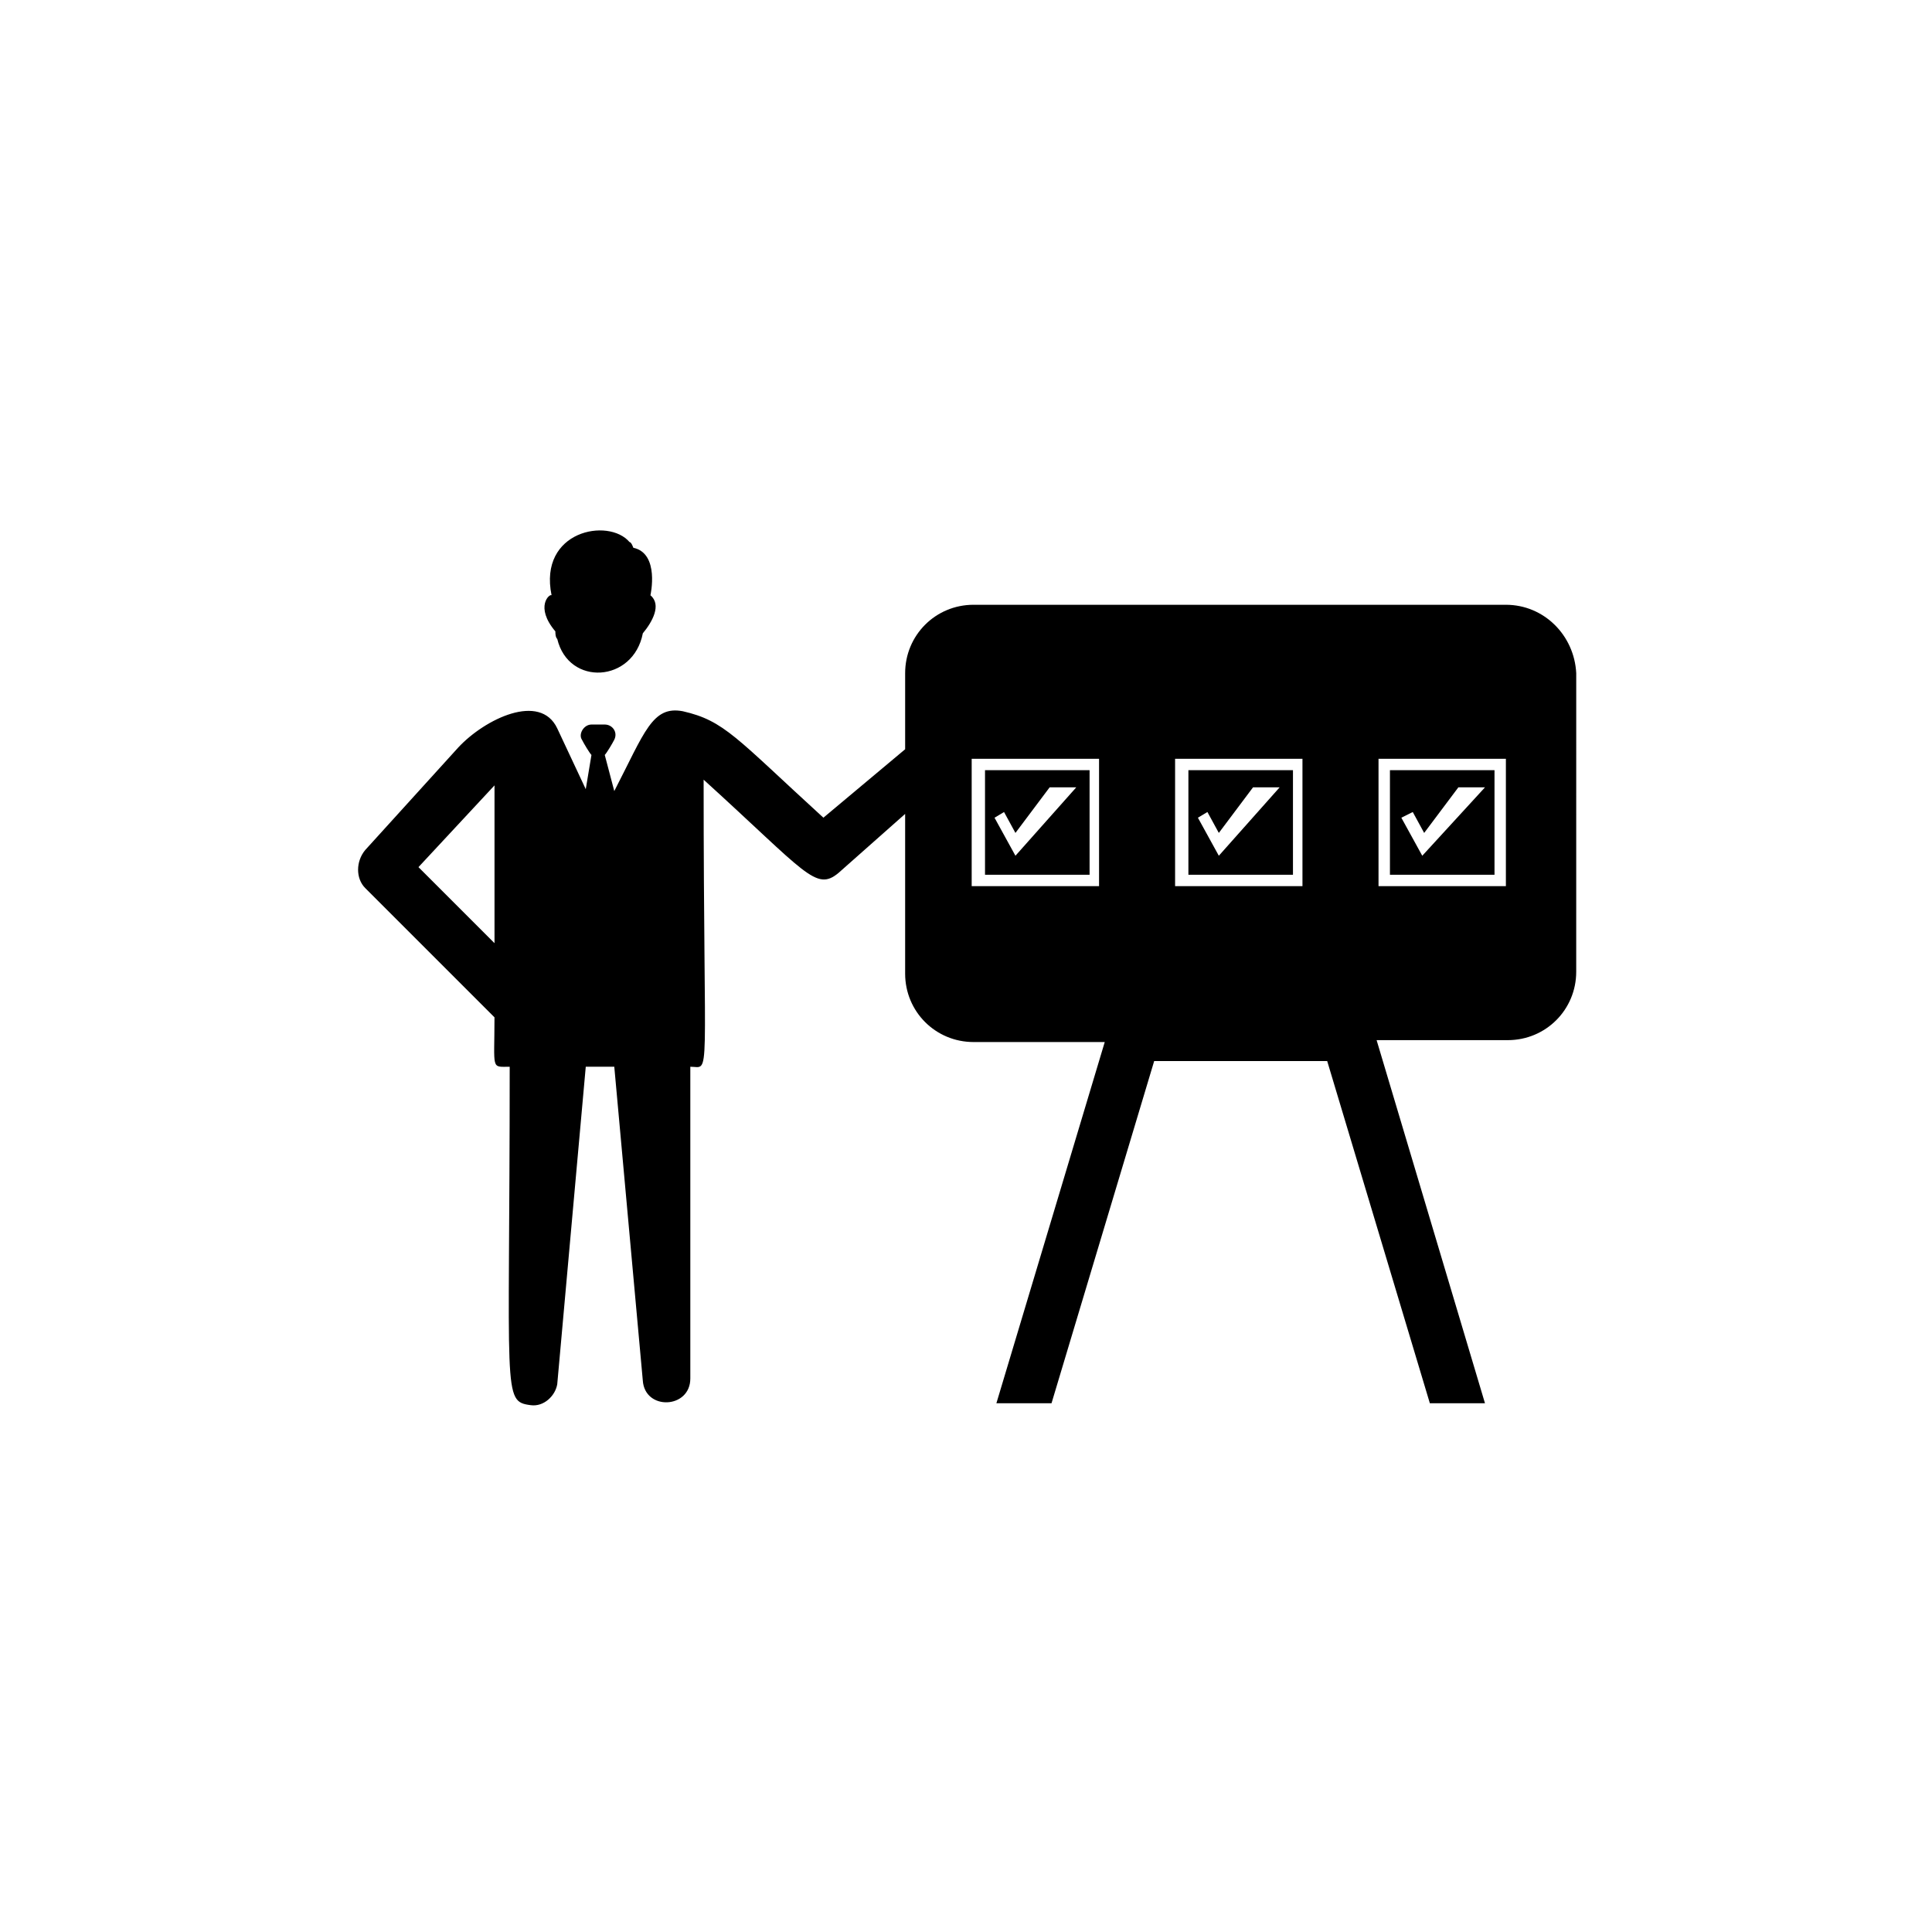 <?xml version="1.0" encoding="UTF-8"?>
<!-- The Best Svg Icon site in the world: iconSvg.co, Visit us! https://iconsvg.co -->
<svg fill="#000000" width="800px" height="800px" version="1.1" viewBox="144 144 512 512" xmlns="http://www.w3.org/2000/svg">
 <g>
  <path d="m291.18 311.33c0 0.504 0 1.512 0.504 2.016 3.023 12.594 20.152 11.586 22.672-1.512 2.519-3.023 5.039-7.559 2.016-10.078 0 0 2.519-11.082-4.535-12.594 0 0-0.504-1.512-1.008-1.512-5.543-6.551-24.184-3.023-20.656 14.105-0.504-0.504-4.535 3.023 1.008 9.574z"/>
  <path d="m540.06 348.11h-27.711v27.711h27.711zm-19.145 22.672-5.543-10.078 3.023-1.512 3.023 5.543 9.07-12.09h7.055z"/>
  <path d="m543.08 304.27h-141.07c-10.078 0-18.137 8.062-18.137 18.137v20.152l-21.664 18.137c-23.176-21.16-26.199-25.695-37.281-28.215-8.062-1.512-10.078 5.543-18.137 21.16l-2.523-9.57c0.504-0.504 2.016-3.023 2.519-4.031 1.008-2.016-0.504-4.031-2.519-4.031h-3.527c-2.016 0-3.527 2.519-2.519 4.031 0.504 1.008 2.016 3.527 2.519 4.031l-1.508 9.07-7.559-16.121c-4.535-9.574-19.145-2.519-26.199 5.039l-24.688 27.207c-2.519 3.023-2.519 7.559 0 10.078l34.258 34.258c0 14.105-1.008 13.098 4.031 13.098 0 87.16-2.016 88.672 5.543 89.68 3.527 0.504 6.551-2.519 7.055-5.543l7.559-84.141h7.559l7.555 83.129c0.504 8.062 12.594 7.559 12.594-0.504v-82.625c5.543 0 3.527 6.047 3.527-76.074 27.207 24.688 29.727 29.727 35.77 24.688l17.633-15.617v42.32c0 10.078 8.062 18.137 18.137 18.137h34.762l-28.715 95.723h14.609l27.207-90.688h45.848l27.207 90.688h14.609l-28.719-96.227h34.762c10.078 0 18.137-8.062 18.137-18.137l0.004-79.102c-0.504-10.074-8.566-18.137-18.641-18.137zm-268.03 89.68-20.152-20.152 20.152-21.664zm160.21-15.113h-33.754v-33.754l33.754-0.004zm53.906 0h-33.754v-33.754h33.754zm53.91 0h-33.754v-33.754h33.754z"/>
  <path d="m486.65 348.11h-27.711v27.711h27.711zm-19.648 22.672-5.543-10.078 2.519-1.512 3.023 5.543 9.07-12.09h7.055z"/>
  <path d="m432.75 348.11h-27.711v27.711h27.711zm-19.648 22.672-5.543-10.078 2.519-1.512 3.023 5.543 9.07-12.09h7.055z"/>
 </g>
</svg>